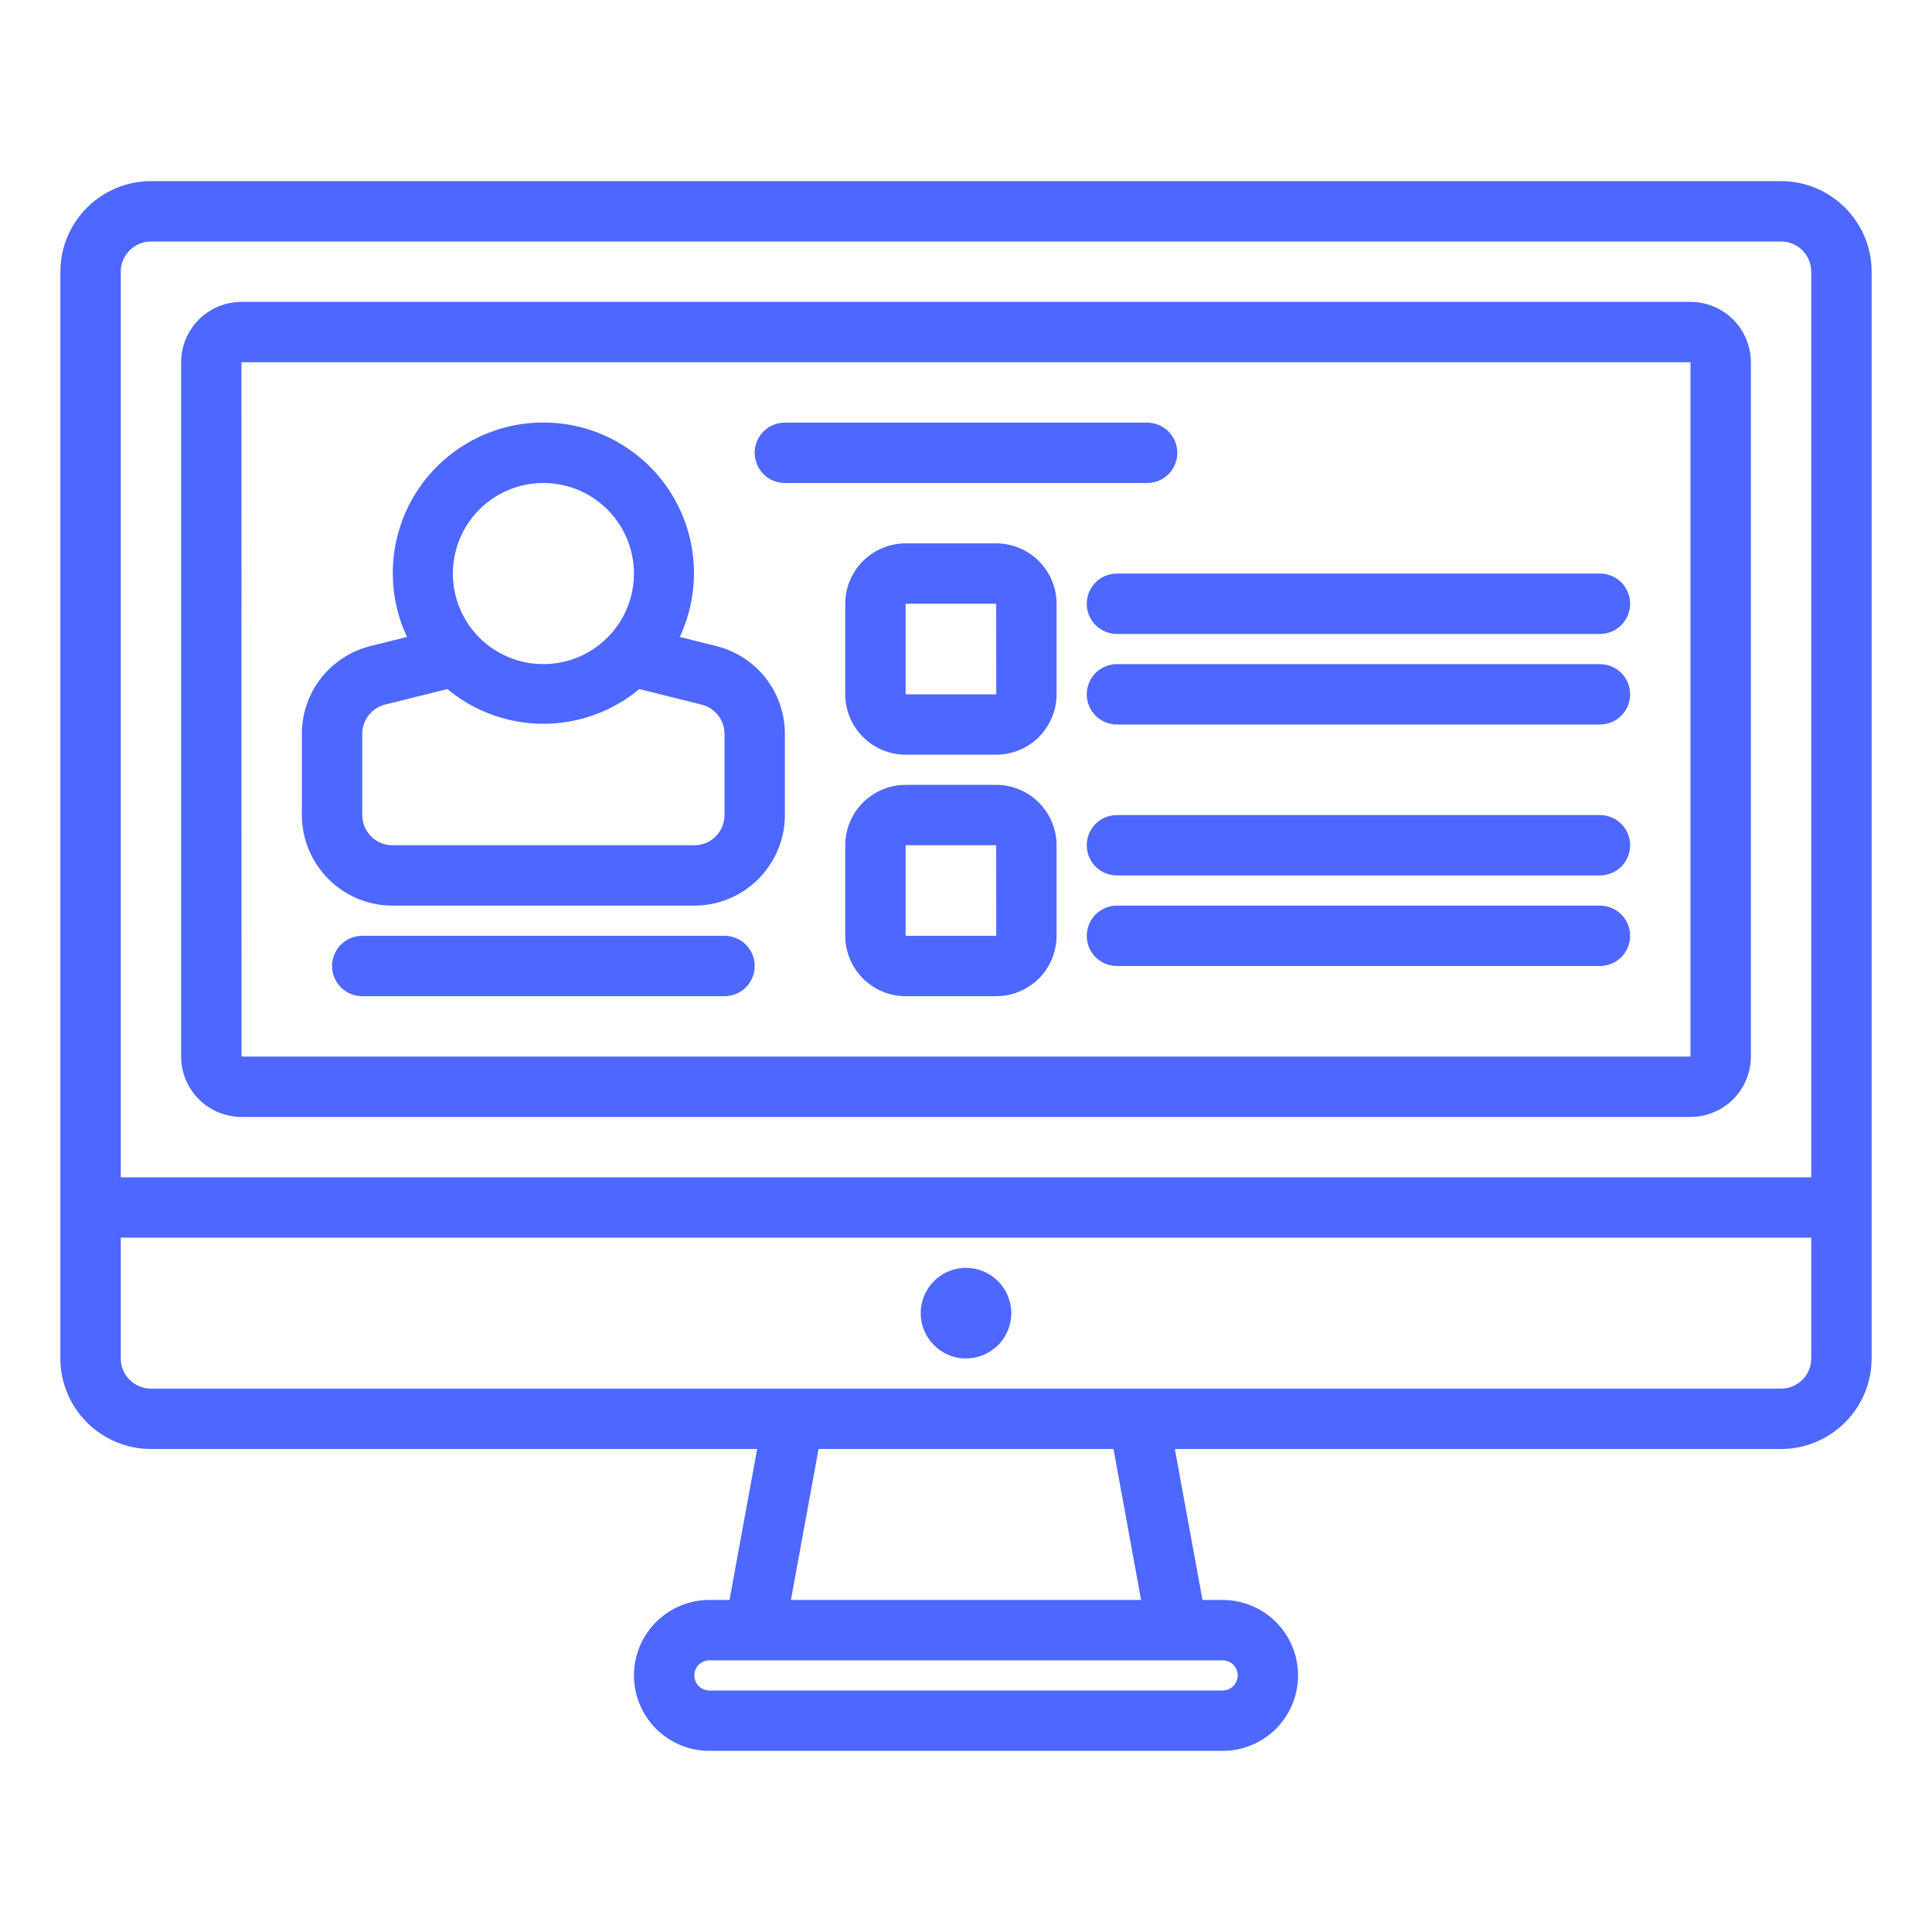 <svg width="32" height="32" viewBox="0 0 32 32" fill="none" xmlns="http://www.w3.org/2000/svg">
<path d="M29.5 3H2.5C2.102 3 1.721 3.159 1.44 3.44C1.159 3.721 1 4.102 1 4.5V22.5C1 22.898 1.159 23.279 1.44 23.56C1.721 23.841 2.102 24 2.5 24H12.541L12.083 26.5H11.75C11.418 26.5 11.101 26.632 10.866 26.866C10.632 27.101 10.5 27.419 10.5 27.75C10.5 28.081 10.632 28.399 10.866 28.634C11.101 28.868 11.418 29 11.75 29H20.25C20.581 29 20.899 28.868 21.134 28.634C21.368 28.399 21.5 28.081 21.5 27.75C21.5 27.419 21.368 27.101 21.134 26.866C20.899 26.632 20.581 26.5 20.25 26.5H19.917L19.459 24H29.5C29.898 24 30.279 23.841 30.56 23.56C30.841 23.279 31 22.898 31 22.5V4.5C31 4.102 30.841 3.721 30.56 3.44C30.279 3.159 29.898 3 29.5 3ZM2.5 4H29.5C29.633 4 29.76 4.053 29.854 4.147C29.947 4.24 30 4.367 30 4.5V19.5H2V4.5C2 4.367 2.053 4.24 2.147 4.147C2.24 4.053 2.367 4 2.5 4ZM20.5 27.75C20.5 27.816 20.474 27.88 20.427 27.927C20.38 27.974 20.316 28 20.25 28H11.75C11.684 28 11.62 27.974 11.573 27.927C11.526 27.88 11.5 27.816 11.5 27.75C11.5 27.684 11.526 27.62 11.573 27.573C11.62 27.526 11.684 27.5 11.75 27.5H20.25C20.316 27.5 20.38 27.526 20.427 27.573C20.474 27.62 20.5 27.684 20.5 27.75ZM18.9 26.5H13.1L13.558 24H18.443L18.9 26.5ZM29.5 23H2.5C2.367 23 2.24 22.947 2.147 22.854C2.053 22.76 2 22.633 2 22.5V20.5H30V22.5C30 22.633 29.947 22.76 29.854 22.854C29.76 22.947 29.633 23 29.5 23ZM16.75 21.75C16.75 21.898 16.706 22.043 16.624 22.167C16.541 22.29 16.424 22.386 16.287 22.443C16.15 22.5 15.999 22.515 15.854 22.486C15.708 22.457 15.575 22.385 15.47 22.28C15.365 22.175 15.293 22.042 15.264 21.896C15.236 21.751 15.25 21.6 15.307 21.463C15.364 21.326 15.46 21.209 15.583 21.126C15.707 21.044 15.852 21 16 21C16.199 21 16.39 21.079 16.53 21.22C16.671 21.36 16.75 21.551 16.75 21.75ZM4 18.5H28C28.265 18.5 28.519 18.394 28.707 18.207C28.894 18.019 29 17.765 29 17.5V6C29 5.735 28.894 5.481 28.707 5.293C28.519 5.106 28.265 5 28 5H4C3.735 5 3.481 5.106 3.293 5.293C3.106 5.481 3 5.735 3 6V17.5C3 17.765 3.106 18.019 3.293 18.207C3.481 18.394 3.735 18.5 4 18.5ZM4 6H28V17.5H4L3.999 6H4ZM16.5 9H15C14.735 9 14.481 9.106 14.293 9.293C14.106 9.481 14 9.735 14 10V11.5C14 11.765 14.106 12.019 14.293 12.207C14.481 12.394 14.735 12.5 15 12.5H16.5C16.765 12.5 17.019 12.394 17.207 12.207C17.394 12.019 17.5 11.765 17.5 11.5V10C17.5 9.735 17.394 9.481 17.207 9.293C17.019 9.106 16.765 9 16.5 9ZM15 11.5V10H16.5L16.501 11.5H15ZM18.5 9.5H26.5C26.633 9.5 26.76 9.553 26.854 9.646C26.947 9.74 27 9.867 27 10C27 10.133 26.947 10.26 26.854 10.354C26.76 10.447 26.633 10.5 26.5 10.5H18.5C18.367 10.5 18.24 10.447 18.146 10.354C18.053 10.26 18 10.133 18 10C18 9.867 18.053 9.74 18.146 9.646C18.24 9.553 18.367 9.5 18.5 9.5ZM27 11.5C27 11.633 26.947 11.76 26.854 11.854C26.76 11.947 26.633 12 26.5 12H18.5C18.367 12 18.24 11.947 18.146 11.854C18.053 11.76 18 11.633 18 11.5C18 11.367 18.053 11.24 18.146 11.146C18.24 11.053 18.367 11 18.5 11H26.5C26.633 11 26.76 11.053 26.854 11.146C26.947 11.24 27 11.367 27 11.5ZM16.5 13H15C14.735 13 14.481 13.106 14.293 13.293C14.106 13.481 14 13.735 14 14V15.5C14 15.765 14.106 16.019 14.293 16.207C14.481 16.394 14.735 16.5 15 16.5H16.5C16.765 16.5 17.019 16.394 17.207 16.207C17.394 16.019 17.5 15.765 17.5 15.5V14C17.5 13.735 17.394 13.481 17.207 13.293C17.019 13.106 16.765 13 16.5 13ZM15 15.5V14H16.5L16.501 15.5H15ZM27 14C27 14.133 26.947 14.26 26.854 14.354C26.76 14.447 26.633 14.5 26.5 14.5H18.5C18.367 14.5 18.24 14.447 18.146 14.354C18.053 14.26 18 14.133 18 14C18 13.867 18.053 13.74 18.146 13.646C18.24 13.553 18.367 13.5 18.5 13.5H26.5C26.633 13.5 26.76 13.553 26.854 13.646C26.947 13.74 27 13.867 27 14ZM27 15.5C27 15.633 26.947 15.76 26.854 15.854C26.76 15.947 26.633 16 26.5 16H18.5C18.367 16 18.24 15.947 18.146 15.854C18.053 15.76 18 15.633 18 15.5C18 15.367 18.053 15.24 18.146 15.146C18.24 15.053 18.367 15 18.5 15H26.5C26.633 15 26.76 15.053 26.854 15.146C26.947 15.24 27 15.367 27 15.5ZM12.5 16C12.5 16.133 12.447 16.26 12.354 16.354C12.26 16.447 12.133 16.5 12 16.5H6C5.867 16.5 5.74 16.447 5.646 16.354C5.553 16.26 5.5 16.133 5.5 16C5.5 15.867 5.553 15.74 5.646 15.646C5.74 15.553 5.867 15.5 6 15.5H12C12.133 15.5 12.26 15.553 12.354 15.646C12.447 15.74 12.5 15.867 12.5 16ZM12.5 7.5C12.5 7.367 12.553 7.24 12.646 7.146C12.74 7.053 12.867 7 13 7H19C19.133 7 19.26 7.053 19.354 7.146C19.447 7.24 19.5 7.367 19.5 7.5C19.5 7.633 19.447 7.76 19.354 7.854C19.26 7.947 19.133 8 19 8H13C12.867 8 12.74 7.947 12.646 7.854C12.553 7.76 12.5 7.633 12.5 7.5ZM6.5 15H11.5C11.898 15 12.279 14.841 12.56 14.56C12.841 14.279 13 13.898 13 13.5V12.156C13 11.821 12.889 11.496 12.683 11.232C12.477 10.969 12.189 10.782 11.864 10.701L11.259 10.55C11.437 10.169 11.516 9.75 11.489 9.332C11.462 8.913 11.33 8.508 11.105 8.153C10.879 7.799 10.568 7.508 10.2 7.306C9.833 7.104 9.42 6.998 9 6.998C8.58 6.998 8.167 7.104 7.799 7.306C7.432 7.508 7.121 7.799 6.895 8.153C6.67 8.508 6.538 8.913 6.511 9.332C6.484 9.75 6.563 10.169 6.741 10.55L6.136 10.701C5.811 10.782 5.523 10.969 5.317 11.232C5.111 11.496 5 11.821 5 12.156V13.5C5 13.898 5.159 14.279 5.44 14.56C5.721 14.841 6.102 15 6.5 15ZM7.939 8.439C8.149 8.23 8.416 8.087 8.707 8.029C8.998 7.971 9.3 8.001 9.574 8.114C9.848 8.228 10.082 8.42 10.247 8.667C10.412 8.913 10.5 9.203 10.5 9.5C10.5 9.797 10.412 10.087 10.247 10.333C10.082 10.58 9.848 10.772 9.574 10.886C9.3 10.999 8.998 11.029 8.707 10.971C8.416 10.913 8.149 10.77 7.939 10.561C7.658 10.279 7.501 9.898 7.501 9.5C7.501 9.102 7.658 8.721 7.939 8.439ZM6 12.156C6 12.044 6.037 11.936 6.106 11.848C6.174 11.76 6.27 11.697 6.378 11.67L7.41 11.413C7.856 11.784 8.419 11.988 9 11.988C9.581 11.988 10.144 11.784 10.59 11.413L11.621 11.671C11.729 11.697 11.825 11.76 11.894 11.848C11.963 11.936 12 12.044 12 12.156V13.5C12 13.633 11.947 13.76 11.854 13.854C11.76 13.947 11.633 14 11.5 14H6.5C6.367 14 6.24 13.947 6.147 13.854C6.053 13.76 6 13.633 6 13.5V12.156Z" fill="#4D67FF"/>
</svg>
